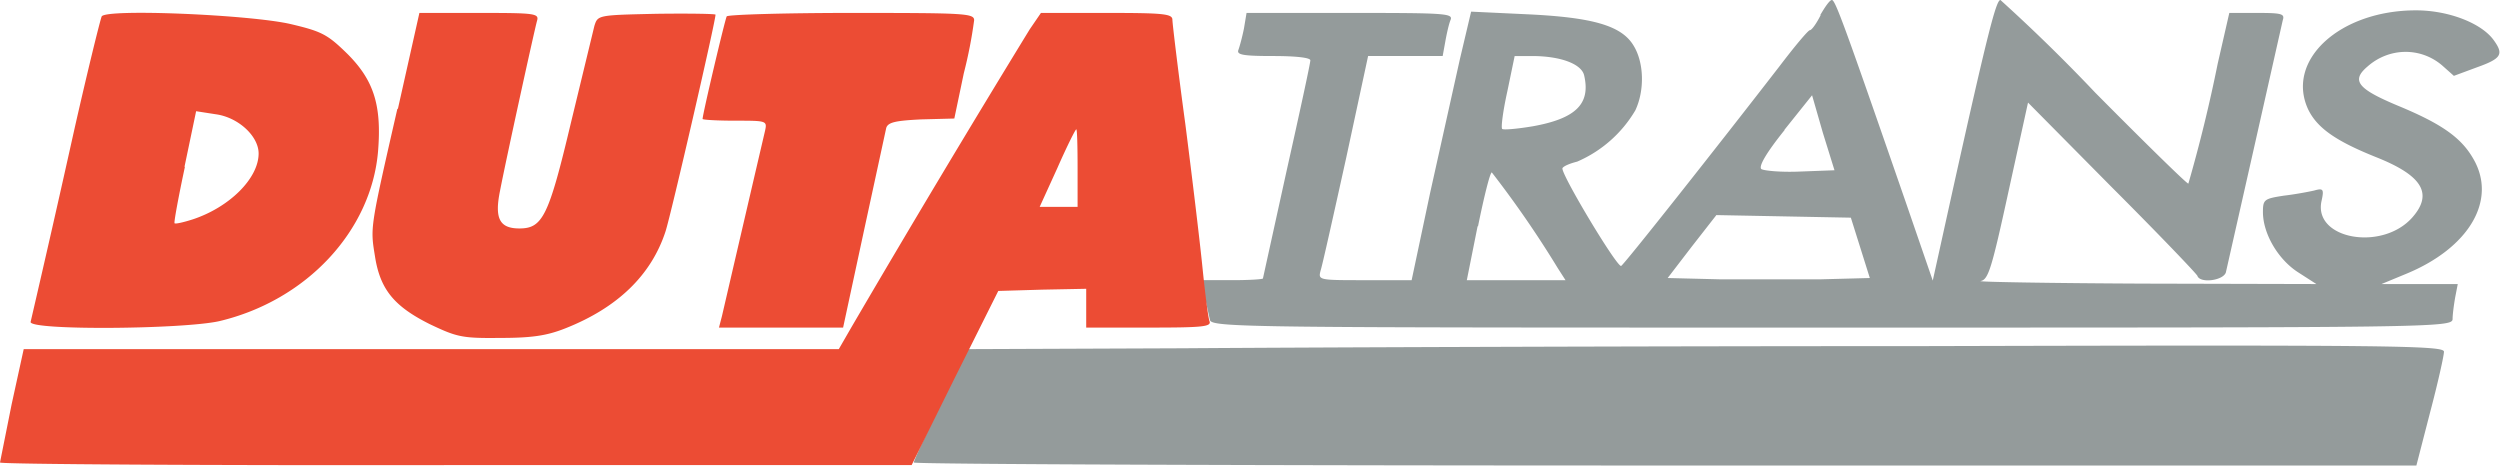<svg xmlns="http://www.w3.org/2000/svg" width="580" height="108"><g fill-rule="evenodd"><path fill="#949b9b" d="M422.4 3.5c-1 2-2.1 3.5-2.5 3.5s-3.5 3.7-7 8.3c-14.7 19-36.2 46.2-36.8 46.4-1 .3-14.2-21.7-13.6-22.7.3-.5 1.8-1.1 3.4-1.5a29 29 0 0 0 13.5-11.9c2.2-4.7 2-11.1-.4-15-2.8-4.7-9.6-6.6-25-7.3l-12.7-.6-2.6 11-6.9 31-4.3 20.3h-10.9c-10.8 0-10.8 0-10.2-2.3.4-1.2 3-12.9 5.9-26l5.1-23.7h17.3l.6-3.3c.3-1.7.8-4 1.2-5 .7-1.6-.8-1.7-23.3-1.7h-24l-.6 3.6c-.4 2-1 4.2-1.3 5-.4 1.1 1 1.4 8 1.4 5.6 0 8.7.4 8.7 1 0 .7-2.5 12.2-5.5 25.6l-5.5 25c0 .2-3.2.4-7 .4h-7l.5 3.8 1.2 5.4C281 76 289.2 76 425 76c140 0 144 0 144-2 0-1 .3-3.3.6-5l.6-3.1h-17.7l5.8-2.4c14.5-6 21-17 15.6-26.5-2.8-5-7.3-8.2-17.4-12.4-9.6-4-11.1-5.9-7.2-9.2 5-4.4 12.3-4.5 17.3-.2l2.7 2.4 5.4-2c5.6-2 6.2-3 3.9-6.2-2.8-4-10.5-7-18.1-7-17.7 0-30.3 11.6-25 23 2.1 4.3 6.4 7.3 15.6 11 10.9 4.3 13.4 8.5 8.6 14-7 8-23.1 5.1-21.1-3.8.6-2.7.4-3-1.7-2.4-1.3.3-4.5.9-7.1 1.2-4.5.7-4.8.9-4.8 3.8 0 5 3.5 11 8.2 14l4.2 2.7-40-.1c-22-.1-39-.4-37.9-.6 1.8-.3 2.6-3 6.5-20.9l4.5-20.5L490 43.5c10.7 10.7 19.6 20 19.8 20.5.6 1.8 6 1.1 6.6-.8L523 34l6.6-29.3c.5-1.5-.2-1.7-6-1.7h-6.4l-2.7 11.8a348 348 0 0 1-6.8 27.8c-.2.2-9.9-9.3-21.6-21.1a399 399 0 0 0-22-21.5c-1 0-3 7.8-11 43.8l-4.7 21.3-6.3-18.3C428 6.1 425.8 0 425 0c-.5 0-1.6 1.6-2.7 3.5m-72.6 17.7c-1 4.5-1.5 8.4-1.2 8.7.2.3 3.5 0 7.1-.6 10-1.8 13.5-5.2 11.9-11.9-.7-2.6-5.5-4.4-12.1-4.4h-4zm64.3 9c-4.1 5.1-6 8.3-5.4 9 .5.4 4.6.8 9 .6l8-.3-2.7-8.7-2.5-8.7-6.4 8m-71.2 22.4L340.3 65h22.9l-1.8-2.8A240 240 0 0 0 346.1 40c-.4 0-1.8 5.6-3.2 12.5m49.6 4.7-5.6 7.3 12 .3h23.6l11.3-.3-2.2-7-2.2-7-15.6-.3-15.6-.3zm-118 23.6-50.2.2-6.1 12.8c-3.4 7-6.2 13.1-6.2 13.5s78.4.7 174.3.7h174.3l3.2-12.4c1.8-6.8 3.2-13.1 3.2-14 0-1.4-10.6-1.6-121.3-1.3-66.6 0-143.7.3-171.3.5"/><path fill="#ec4c34" d="M23.6 3.8c-.3.6-3.3 12.7-6.5 26.9a4593 4593 0 0 1-10 44c-.1 2 35.4 1.7 43.8-.2 20.2-4.8 35.2-20.9 36.8-39.3.9-10.8-1-16.6-7.1-22.7C76 8 74.7 7.3 67.5 5.6 58.1 3.4 24.7 2 23.6 3.8m68.6 21.4c-6.4 28-6.3 27.5-5.2 34.3 1.2 7.7 4.5 11.6 12.7 15.7 6.3 3 7.5 3.3 16.3 3.2 7.3 0 10.8-.5 15.1-2.2 12.2-4.8 20-12.4 23.3-22.5C155.7 49.7 166 5 166 3.4c0-.2-6.2-.3-13.7-.2-13.6.3-13.6.3-14.4 2.8l-5.4 22.3c-5.2 21.9-6.6 24.7-12 24.7-4.6 0-5.8-2.3-4.5-8.7 1.3-6.8 8-37.4 8.6-39.5.5-1.7-.6-1.8-13.4-1.8H97.3l-5 22.3m76.3-21.5c-.4.7-5.6 22.7-5.6 23.8 0 .2 3.4.4 7.5.4 7.3 0 7.5 0 7 2.3a38167 38167 0 0 0-10 43l-.7 2.7h28.8l4.8-22.3 5.2-24c.4-1.3 2-1.7 8.1-2l7.7-.2 2.2-10.5A105 105 0 0 0 226 4.7c0-1.6-2-1.7-28.4-1.7-15.7 0-28.7.4-29 .8m70.3 3a3943 3943 0 0 0-41.3 69l-3 5.2H5.5L2.7 93.8 0 107.3c0 .4 47.6.7 105.8.6h105.7l10-20.2 10.1-20.2 10.2-.3L252 67v9h14.6c12.5 0 14.5-.2 14-1.5-.3-.8-1-6.3-1.6-12.2-.6-6-2.4-21-4-33.5-1.7-12.5-3-23.4-3-24.2 0-1.4-2-1.6-15.3-1.6h-15.2zm-196 31.9c-1.5 7-2.6 13-2.4 13.1.2.2 2-.2 4.2-.9C53.2 48.1 60 41.4 60 35.6c0-4-4.7-8.4-10-9.1l-4.5-.7-2.7 12.9m202.5.3-4.1 9h8.8v-9c0-5-.1-9-.3-9s-2.2 4-4.4 9"/></g></svg>